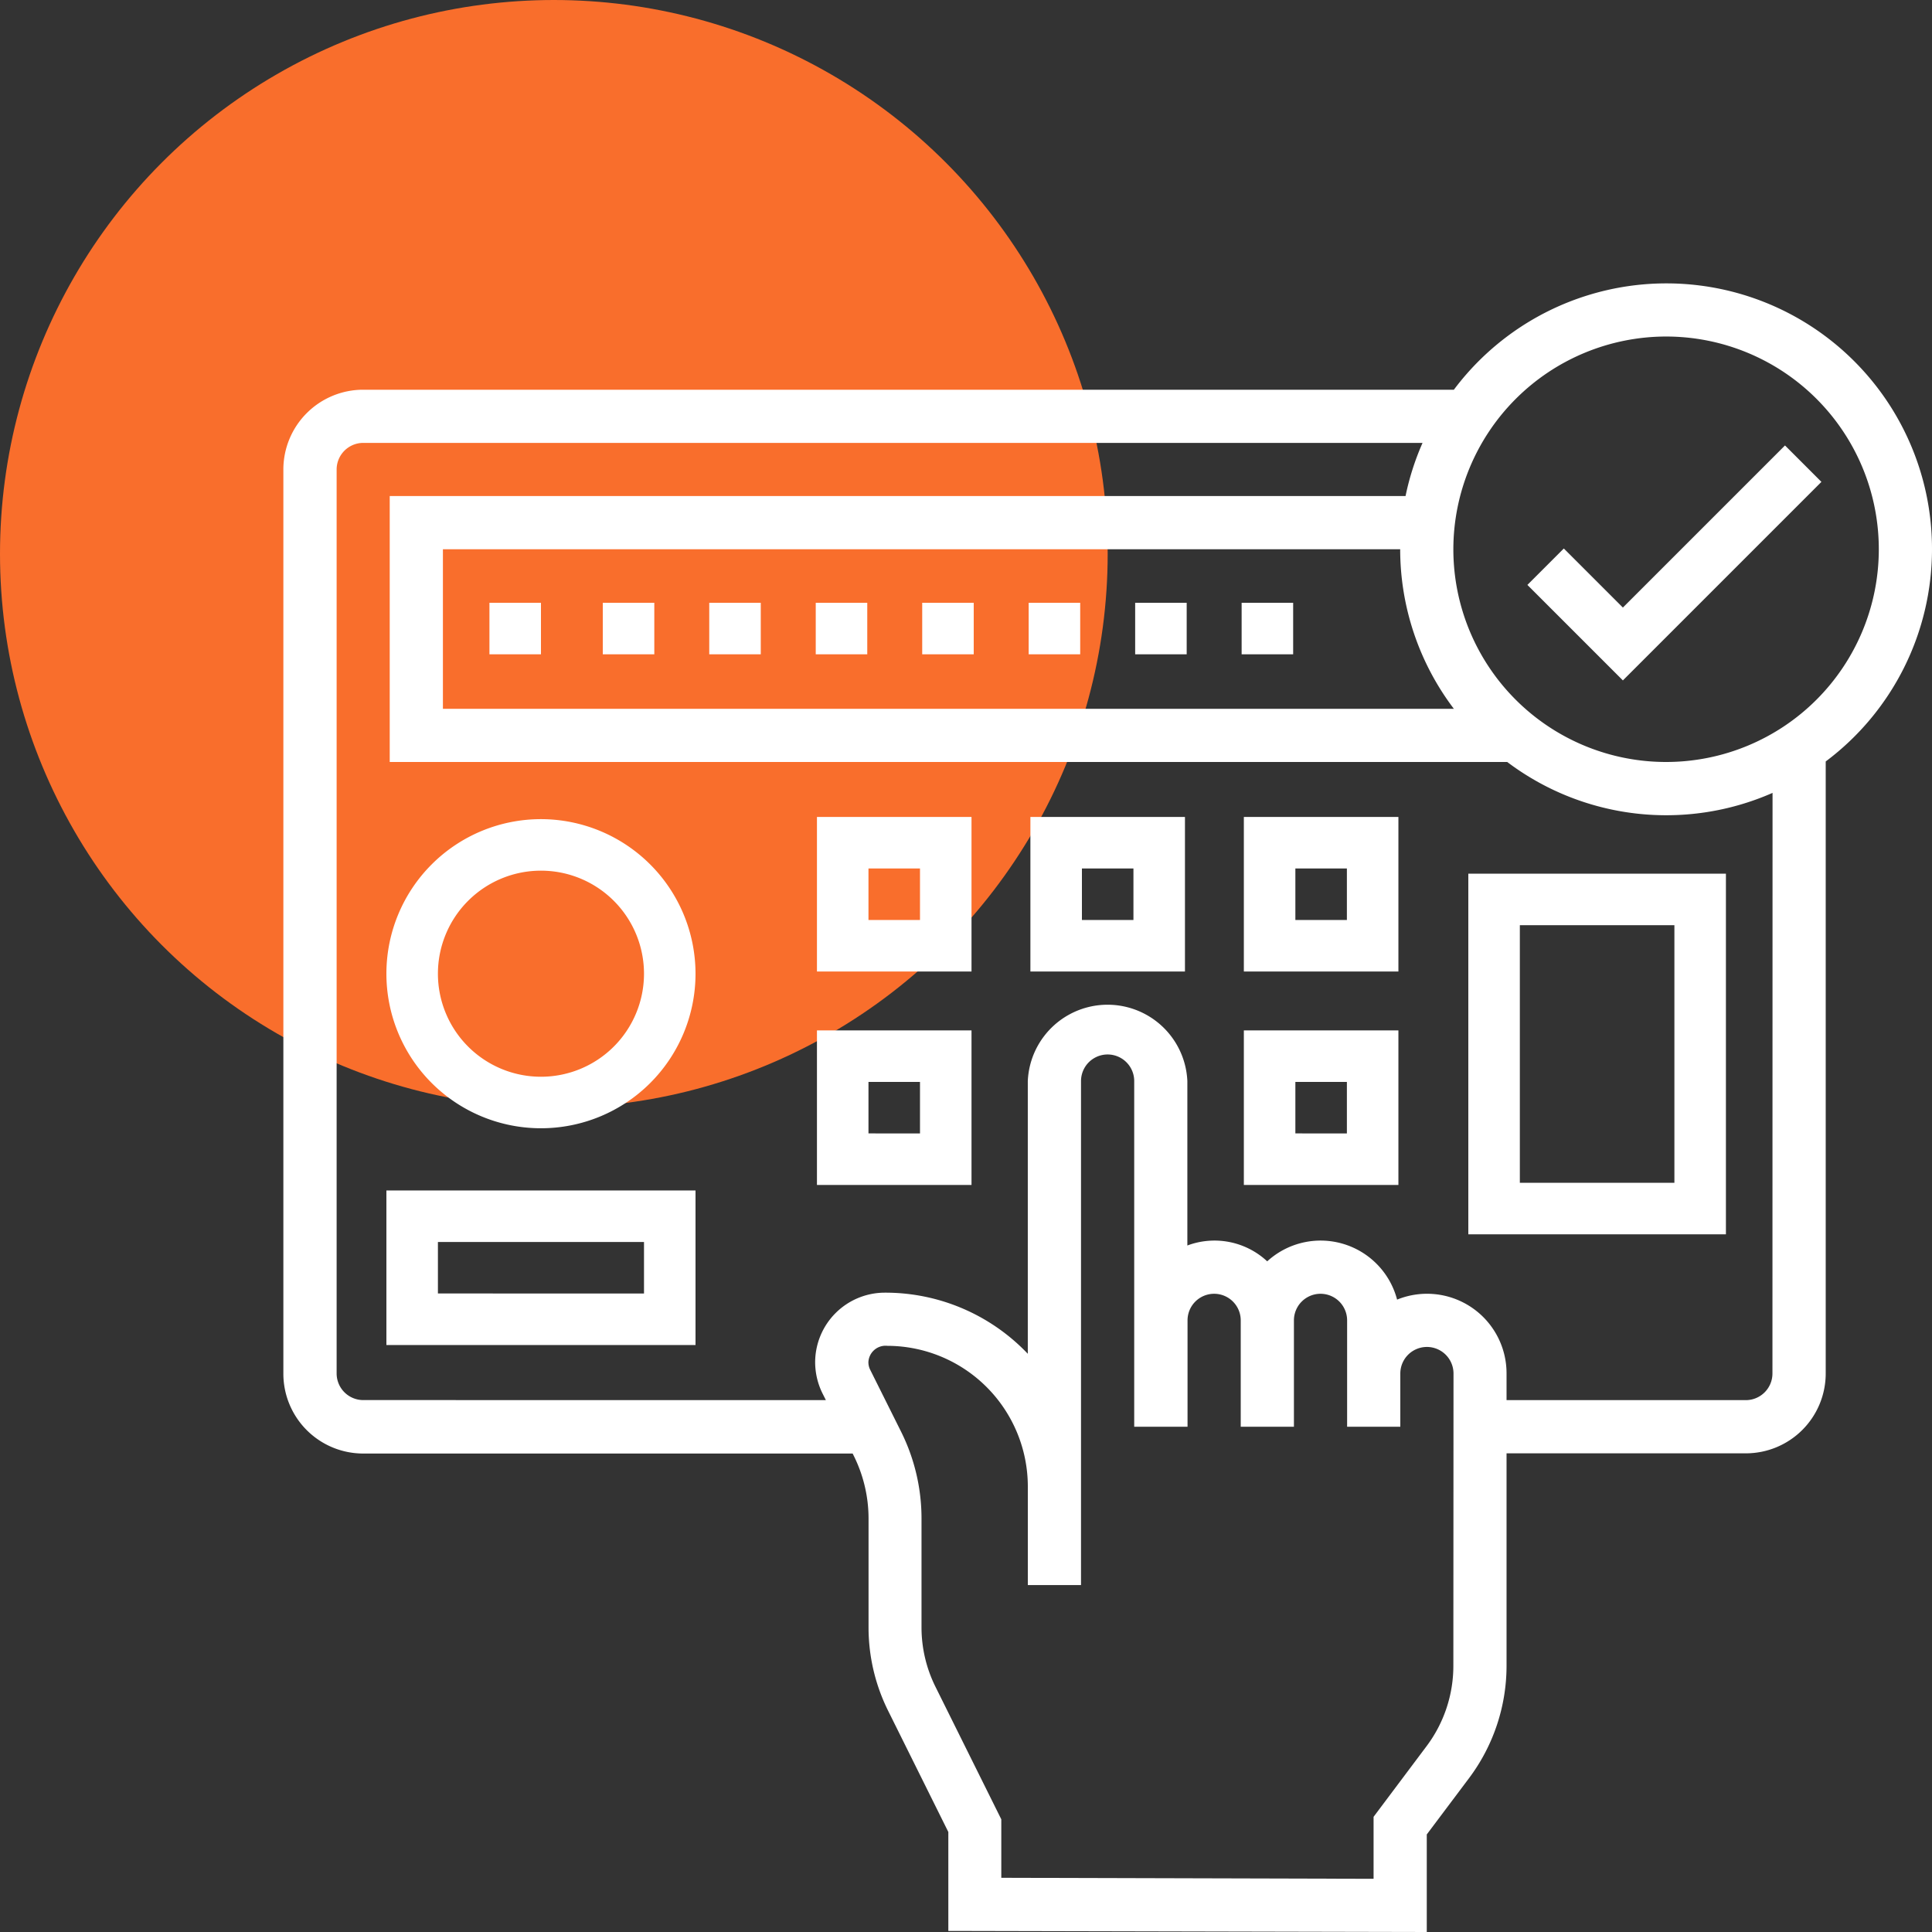<svg xmlns="http://www.w3.org/2000/svg" width="75" height="75" viewBox="0 0 75 75"><rect x="0" y="0" width="75" height="75" fill="#333333" stroke="none"/><defs><style>.a{fill:#f96e2c;}.b{fill:#fff;}</style></defs><g transform="translate(-1167 -1233)"><circle class="a" cx="21.5" cy="21.5" r="21.5" transform="translate(1167 1233)"/><g transform="translate(1177 1243)"><path class="b" d="M51,16.414l7.707-7.707L57.293,7.293,51,13.586l-2.293-2.293-1.414,1.414Z" transform="translate(2)"/><path class="b" d="M21,13h2v2H21Z" transform="translate(0.667 0.4)"/><path class="b" d="M17,13h2v2H17Z" transform="translate(0.533 0.4)"/><path class="b" d="M13,13h2v2H13Z" transform="translate(0.4 0.4)"/><path class="b" d="M29,13h2v2H29Z" transform="translate(0.933 0.4)"/><path class="b" d="M37,13h2v2H37Z" transform="translate(1.2 0.4)"/><path class="b" d="M9,13h2v2H9Z" transform="translate(0 0.4)"/><path class="b" d="M25,13h2v2H25Z" transform="translate(0.8 0.4)"/><path class="b" d="M33,13h2v2H33Z" transform="translate(1.067 0.4)"/><path class="b" d="M65,11.322A10.31,10.31,0,0,0,46.439,5.129H4.1A3.1,3.1,0,0,0,1,8.226v35.1a3.1,3.1,0,0,0,3.1,3.1h19l.04.081a5.476,5.476,0,0,1,.577,2.44v4.24a7.26,7.26,0,0,0,.754,3.213l2.343,4.718v3.841L45.387,65V61.213l1.652-2.2a7.271,7.271,0,0,0,1.445-4.335V46.418h9.29a3.1,3.1,0,0,0,3.1-3.1V19.56A10.3,10.3,0,0,0,65,11.322ZM54.677,3.064a8.258,8.258,0,1,1-8.258,8.258A8.268,8.268,0,0,1,54.677,3.064ZM46.439,17.516H7.194V11.322H44.355A10.258,10.258,0,0,0,46.439,17.516Zm-.02,37.16a5.192,5.192,0,0,1-1.032,3.1l-2.065,2.753v2.406l-14.452-.039V60.626l-2.559-5.153a5.186,5.186,0,0,1-.538-2.295v-4.24a7.554,7.554,0,0,0-.795-3.364l-1.2-2.405a.653.653,0,0,1-.067-.286.667.667,0,0,1,.737-.638A5.463,5.463,0,0,1,29.9,47.7v3.833h2.065V31.967a1.032,1.032,0,0,1,2.065,0V45.386H36.1V41.257a1.032,1.032,0,0,1,2.065,0v4.129h2.065V41.257a1.032,1.032,0,0,1,2.065,0v4.129h2.065V43.321a1.032,1.032,0,0,1,2.065,0ZM58.806,43.321a1.034,1.034,0,0,1-1.032,1.032h-9.29V43.321a3.087,3.087,0,0,0-4.249-2.87,3.069,3.069,0,0,0-5.042-1.486,3,3,0,0,0-3.1-.615V31.967a3.1,3.1,0,0,0-6.194,0V42.554a7.627,7.627,0,0,0-5.555-2.373,2.707,2.707,0,0,0-2.7,2.7,2.738,2.738,0,0,0,.285,1.21l.131.26H4.1a1.034,1.034,0,0,1-1.032-1.032V8.226A1.034,1.034,0,0,1,4.1,7.193H45.223a10.224,10.224,0,0,0-.66,2.064H5.129V19.58H48.51a10.249,10.249,0,0,0,10.3,1.2Z"/><path class="b" d="M11,21a6,6,0,1,0,6,6A6.006,6.006,0,0,0,11,21Zm0,10a4,4,0,1,1,4-4A4,4,0,0,1,11,31Z" transform="translate(0 0.799)"/><path class="b" d="M21,27h6V21H21Zm2-4h2v2H23Z" transform="translate(0.714 0.714)"/><path class="b" d="M21,35h6V29H21Zm2-4h2v2H23Z" transform="translate(0.714 0.999)"/><path class="b" d="M29,27h6V21H29Zm2-4h2v2H31Z" transform="translate(1 0.714)"/><path class="b" d="M37,27h6V21H37Zm2-4h2v2H39Z" transform="translate(1.286 0.714)"/><path class="b" d="M37,35h6V29H37Zm2-4h2v2H39Z" transform="translate(1.286 0.999)"/><path class="b" d="M45,37H55V23H45Zm2-12h6V35H47Z" transform="translate(2 0.916)"/><path class="b" d="M5,41H17V35H5Zm2-4h8v2H7Z" transform="translate(0 1.213)"/></g></g></svg>